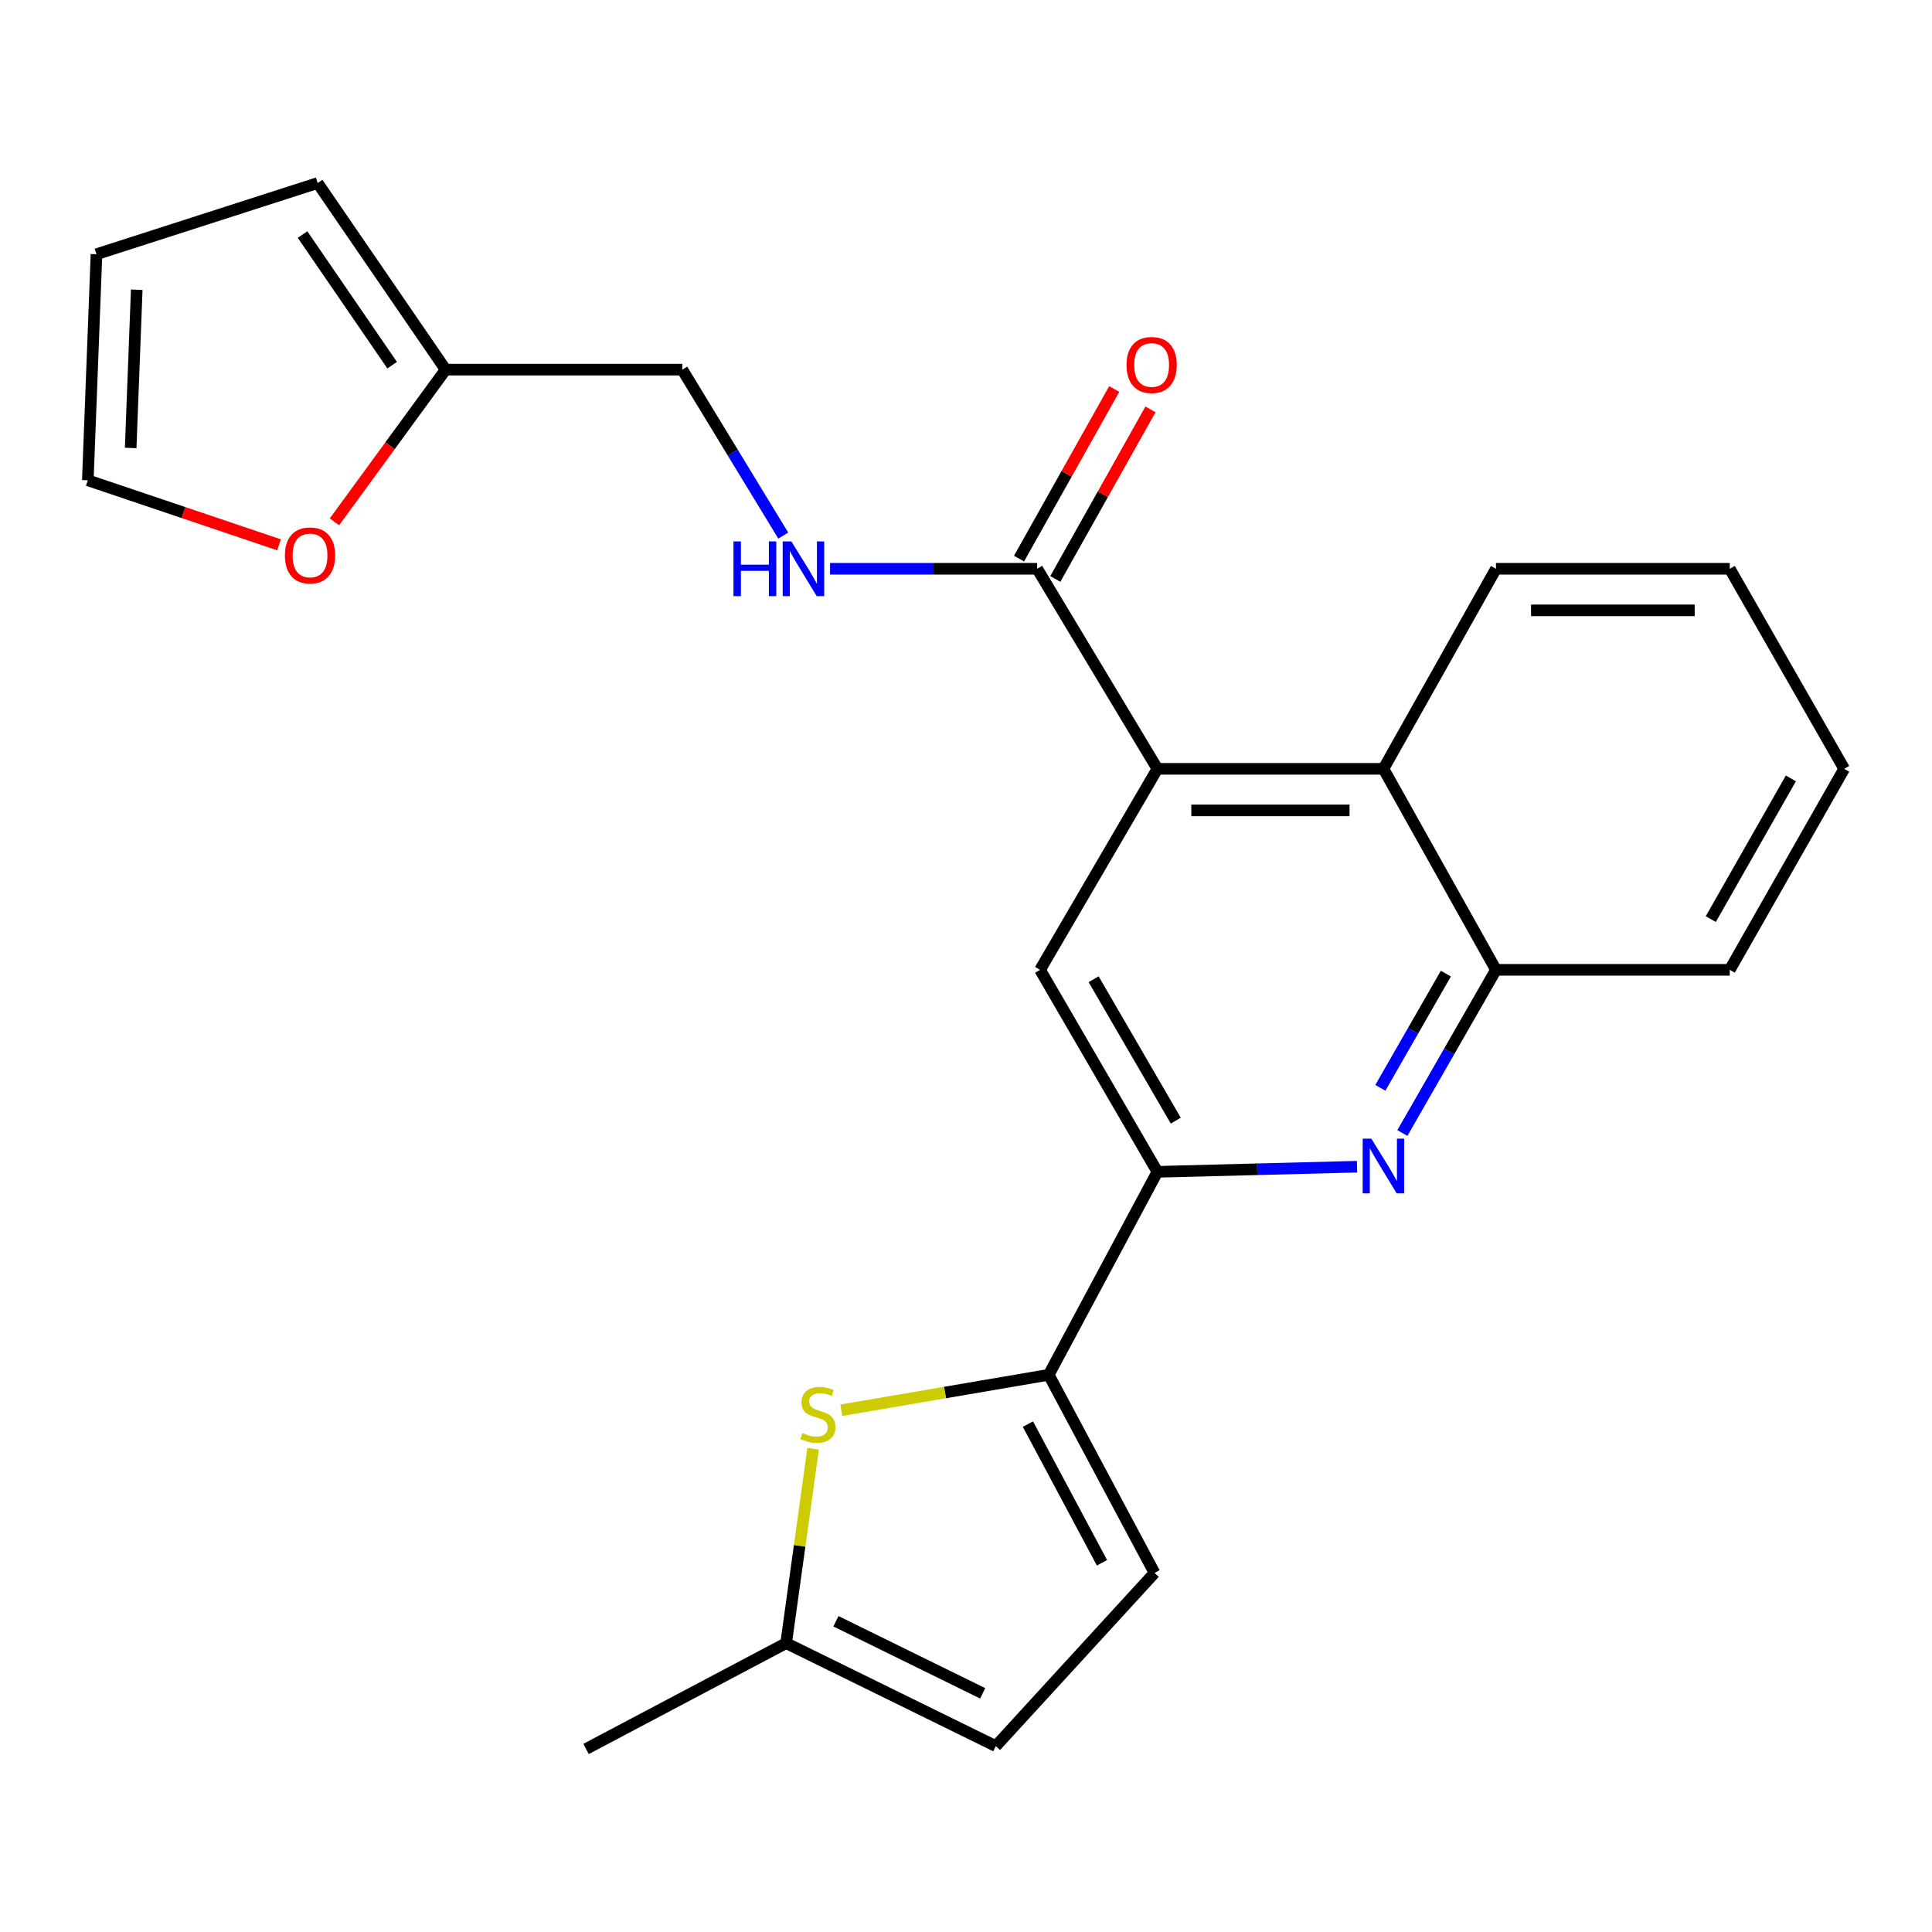 <?xml version='1.0' encoding='iso-8859-1'?>
<svg version='1.1' baseProfile='full'
              xmlns='http://www.w3.org/2000/svg'
                      xmlns:rdkit='http://www.rdkit.org/xml'
                      xmlns:xlink='http://www.w3.org/1999/xlink'
                  xml:space='preserve'
width='1000px' height='1000px' viewBox='0 0 1000 1000'>
<!-- END OF HEADER -->
<rect style='opacity:1.0;fill:#FFFFFF;stroke:none' width='1000' height='1000' x='0' y='0'> </rect>
<path class='bond-4' d='M 599.072,397.939 L 538.337,501.985' style='fill:none;fill-rule:evenodd;stroke:#000000;stroke-width:6px;stroke-linecap:butt;stroke-linejoin:miter;stroke-opacity:1' />
<path class='bond-5' d='M 599.072,397.939 L 536.842,294.395' style='fill:none;fill-rule:evenodd;stroke:#000000;stroke-width:6px;stroke-linecap:butt;stroke-linejoin:miter;stroke-opacity:1' />
<path class='bond-6' d='M 599.072,397.939 L 716.068,397.939' style='fill:none;fill-rule:evenodd;stroke:#000000;stroke-width:6px;stroke-linecap:butt;stroke-linejoin:miter;stroke-opacity:1' />
<path class='bond-6' d='M 616.621,419.463 L 698.519,419.463' style='fill:none;fill-rule:evenodd;stroke:#000000;stroke-width:6px;stroke-linecap:butt;stroke-linejoin:miter;stroke-opacity:1' />
<path class='bond-0' d='M 542.821,711.596 L 599.072,606.533' style='fill:none;fill-rule:evenodd;stroke:#000000;stroke-width:6px;stroke-linecap:butt;stroke-linejoin:miter;stroke-opacity:1' />
<path class='bond-3' d='M 542.821,711.596 L 489.135,720.768' style='fill:none;fill-rule:evenodd;stroke:#000000;stroke-width:6px;stroke-linecap:butt;stroke-linejoin:miter;stroke-opacity:1' />
<path class='bond-3' d='M 489.135,720.768 L 435.448,729.939' style='fill:none;fill-rule:evenodd;stroke:#CCCC00;stroke-width:6px;stroke-linecap:butt;stroke-linejoin:miter;stroke-opacity:1' />
<path class='bond-8' d='M 542.821,711.596 L 597.577,814.147' style='fill:none;fill-rule:evenodd;stroke:#000000;stroke-width:6px;stroke-linecap:butt;stroke-linejoin:miter;stroke-opacity:1' />
<path class='bond-8' d='M 532.047,737.116 L 570.376,808.902' style='fill:none;fill-rule:evenodd;stroke:#000000;stroke-width:6px;stroke-linecap:butt;stroke-linejoin:miter;stroke-opacity:1' />
<path class='bond-1' d='M 725.869,586.445 L 750.092,544.215' style='fill:none;fill-rule:evenodd;stroke:#0000FF;stroke-width:6px;stroke-linecap:butt;stroke-linejoin:miter;stroke-opacity:1' />
<path class='bond-1' d='M 750.092,544.215 L 774.315,501.985' style='fill:none;fill-rule:evenodd;stroke:#000000;stroke-width:6px;stroke-linecap:butt;stroke-linejoin:miter;stroke-opacity:1' />
<path class='bond-1' d='M 714.465,563.067 L 731.421,533.506' style='fill:none;fill-rule:evenodd;stroke:#0000FF;stroke-width:6px;stroke-linecap:butt;stroke-linejoin:miter;stroke-opacity:1' />
<path class='bond-1' d='M 731.421,533.506 L 748.377,503.944' style='fill:none;fill-rule:evenodd;stroke:#000000;stroke-width:6px;stroke-linecap:butt;stroke-linejoin:miter;stroke-opacity:1' />
<path class='bond-24' d='M 702.402,603.882 L 650.737,605.208' style='fill:none;fill-rule:evenodd;stroke:#0000FF;stroke-width:6px;stroke-linecap:butt;stroke-linejoin:miter;stroke-opacity:1' />
<path class='bond-24' d='M 650.737,605.208 L 599.072,606.533' style='fill:none;fill-rule:evenodd;stroke:#000000;stroke-width:6px;stroke-linecap:butt;stroke-linejoin:miter;stroke-opacity:1' />
<path class='bond-2' d='M 599.072,606.533 L 538.337,501.985' style='fill:none;fill-rule:evenodd;stroke:#000000;stroke-width:6px;stroke-linecap:butt;stroke-linejoin:miter;stroke-opacity:1' />
<path class='bond-2' d='M 608.573,580.039 L 566.059,506.855' style='fill:none;fill-rule:evenodd;stroke:#000000;stroke-width:6px;stroke-linecap:butt;stroke-linejoin:miter;stroke-opacity:1' />
<path class='bond-9' d='M 420.859,749.878 L 413.883,800.183' style='fill:none;fill-rule:evenodd;stroke:#CCCC00;stroke-width:6px;stroke-linecap:butt;stroke-linejoin:miter;stroke-opacity:1' />
<path class='bond-9' d='M 413.883,800.183 L 406.907,850.487' style='fill:none;fill-rule:evenodd;stroke:#000000;stroke-width:6px;stroke-linecap:butt;stroke-linejoin:miter;stroke-opacity:1' />
<path class='bond-10' d='M 536.842,294.395 L 483.235,294.395' style='fill:none;fill-rule:evenodd;stroke:#000000;stroke-width:6px;stroke-linecap:butt;stroke-linejoin:miter;stroke-opacity:1' />
<path class='bond-10' d='M 483.235,294.395 L 429.628,294.395' style='fill:none;fill-rule:evenodd;stroke:#0000FF;stroke-width:6px;stroke-linecap:butt;stroke-linejoin:miter;stroke-opacity:1' />
<path class='bond-14' d='M 546.228,299.662 L 570.857,255.773' style='fill:none;fill-rule:evenodd;stroke:#000000;stroke-width:6px;stroke-linecap:butt;stroke-linejoin:miter;stroke-opacity:1' />
<path class='bond-14' d='M 570.857,255.773 L 595.486,211.883' style='fill:none;fill-rule:evenodd;stroke:#FF0000;stroke-width:6px;stroke-linecap:butt;stroke-linejoin:miter;stroke-opacity:1' />
<path class='bond-14' d='M 527.457,289.128 L 552.086,245.239' style='fill:none;fill-rule:evenodd;stroke:#000000;stroke-width:6px;stroke-linecap:butt;stroke-linejoin:miter;stroke-opacity:1' />
<path class='bond-14' d='M 552.086,245.239 L 576.716,201.35' style='fill:none;fill-rule:evenodd;stroke:#FF0000;stroke-width:6px;stroke-linecap:butt;stroke-linejoin:miter;stroke-opacity:1' />
<path class='bond-7' d='M 716.068,397.939 L 774.315,501.985' style='fill:none;fill-rule:evenodd;stroke:#000000;stroke-width:6px;stroke-linecap:butt;stroke-linejoin:miter;stroke-opacity:1' />
<path class='bond-19' d='M 716.068,397.939 L 774.315,294.395' style='fill:none;fill-rule:evenodd;stroke:#000000;stroke-width:6px;stroke-linecap:butt;stroke-linejoin:miter;stroke-opacity:1' />
<path class='bond-20' d='M 774.315,501.985 L 895.318,501.985' style='fill:none;fill-rule:evenodd;stroke:#000000;stroke-width:6px;stroke-linecap:butt;stroke-linejoin:miter;stroke-opacity:1' />
<path class='bond-11' d='M 597.577,814.147 L 515.426,903.784' style='fill:none;fill-rule:evenodd;stroke:#000000;stroke-width:6px;stroke-linecap:butt;stroke-linejoin:miter;stroke-opacity:1' />
<path class='bond-21' d='M 406.907,850.487 L 303.352,905.255' style='fill:none;fill-rule:evenodd;stroke:#000000;stroke-width:6px;stroke-linecap:butt;stroke-linejoin:miter;stroke-opacity:1' />
<path class='bond-26' d='M 406.907,850.487 L 515.426,903.784' style='fill:none;fill-rule:evenodd;stroke:#000000;stroke-width:6px;stroke-linecap:butt;stroke-linejoin:miter;stroke-opacity:1' />
<path class='bond-26' d='M 432.674,839.162 L 508.637,876.47' style='fill:none;fill-rule:evenodd;stroke:#000000;stroke-width:6px;stroke-linecap:butt;stroke-linejoin:miter;stroke-opacity:1' />
<path class='bond-18' d='M 405.411,277.219 L 379.278,234.274' style='fill:none;fill-rule:evenodd;stroke:#0000FF;stroke-width:6px;stroke-linecap:butt;stroke-linejoin:miter;stroke-opacity:1' />
<path class='bond-18' d='M 379.278,234.274 L 353.144,191.33' style='fill:none;fill-rule:evenodd;stroke:#000000;stroke-width:6px;stroke-linecap:butt;stroke-linejoin:miter;stroke-opacity:1' />
<path class='bond-12' d='M 230.659,191.33 L 353.144,191.33' style='fill:none;fill-rule:evenodd;stroke:#000000;stroke-width:6px;stroke-linecap:butt;stroke-linejoin:miter;stroke-opacity:1' />
<path class='bond-13' d='M 230.659,191.33 L 201.88,230.723' style='fill:none;fill-rule:evenodd;stroke:#000000;stroke-width:6px;stroke-linecap:butt;stroke-linejoin:miter;stroke-opacity:1' />
<path class='bond-13' d='M 201.88,230.723 L 173.101,270.117' style='fill:none;fill-rule:evenodd;stroke:#FF0000;stroke-width:6px;stroke-linecap:butt;stroke-linejoin:miter;stroke-opacity:1' />
<path class='bond-15' d='M 230.659,191.33 L 164.412,94.745' style='fill:none;fill-rule:evenodd;stroke:#000000;stroke-width:6px;stroke-linecap:butt;stroke-linejoin:miter;stroke-opacity:1' />
<path class='bond-15' d='M 202.972,189.017 L 156.599,121.408' style='fill:none;fill-rule:evenodd;stroke:#000000;stroke-width:6px;stroke-linecap:butt;stroke-linejoin:miter;stroke-opacity:1' />
<path class='bond-16' d='M 144.431,282 L 94.943,265.298' style='fill:none;fill-rule:evenodd;stroke:#FF0000;stroke-width:6px;stroke-linecap:butt;stroke-linejoin:miter;stroke-opacity:1' />
<path class='bond-16' d='M 94.943,265.298 L 45.455,248.596' style='fill:none;fill-rule:evenodd;stroke:#000000;stroke-width:6px;stroke-linecap:butt;stroke-linejoin:miter;stroke-opacity:1' />
<path class='bond-17' d='M 164.412,94.745 L 49.939,131.588' style='fill:none;fill-rule:evenodd;stroke:#000000;stroke-width:6px;stroke-linecap:butt;stroke-linejoin:miter;stroke-opacity:1' />
<path class='bond-27' d='M 45.455,248.596 L 49.939,131.588' style='fill:none;fill-rule:evenodd;stroke:#000000;stroke-width:6px;stroke-linecap:butt;stroke-linejoin:miter;stroke-opacity:1' />
<path class='bond-27' d='M 67.636,231.869 L 70.775,149.963' style='fill:none;fill-rule:evenodd;stroke:#000000;stroke-width:6px;stroke-linecap:butt;stroke-linejoin:miter;stroke-opacity:1' />
<path class='bond-22' d='M 774.315,294.395 L 895.318,294.395' style='fill:none;fill-rule:evenodd;stroke:#000000;stroke-width:6px;stroke-linecap:butt;stroke-linejoin:miter;stroke-opacity:1' />
<path class='bond-22' d='M 792.466,315.919 L 877.167,315.919' style='fill:none;fill-rule:evenodd;stroke:#000000;stroke-width:6px;stroke-linecap:butt;stroke-linejoin:miter;stroke-opacity:1' />
<path class='bond-25' d='M 895.318,501.985 L 954.545,397.939' style='fill:none;fill-rule:evenodd;stroke:#000000;stroke-width:6px;stroke-linecap:butt;stroke-linejoin:miter;stroke-opacity:1' />
<path class='bond-25' d='M 885.496,475.73 L 926.955,402.898' style='fill:none;fill-rule:evenodd;stroke:#000000;stroke-width:6px;stroke-linecap:butt;stroke-linejoin:miter;stroke-opacity:1' />
<path class='bond-23' d='M 895.318,294.395 L 954.545,397.939' style='fill:none;fill-rule:evenodd;stroke:#000000;stroke-width:6px;stroke-linecap:butt;stroke-linejoin:miter;stroke-opacity:1' />
<path  class='atom-2' d='M 709.808 589.372
L 719.088 604.372
Q 720.008 605.852, 721.488 608.532
Q 722.968 611.212, 723.048 611.372
L 723.048 589.372
L 726.808 589.372
L 726.808 617.692
L 722.928 617.692
L 712.968 601.292
Q 711.808 599.372, 710.568 597.172
Q 709.368 594.972, 709.008 594.292
L 709.008 617.692
L 705.328 617.692
L 705.328 589.372
L 709.808 589.372
' fill='#0000FF'/>
<path  class='atom-4' d='M 415.338 741.728
Q 415.658 741.848, 416.978 742.408
Q 418.298 742.968, 419.738 743.328
Q 421.218 743.648, 422.658 743.648
Q 425.338 743.648, 426.898 742.368
Q 428.458 741.048, 428.458 738.768
Q 428.458 737.208, 427.658 736.248
Q 426.898 735.288, 425.698 734.768
Q 424.498 734.248, 422.498 733.648
Q 419.978 732.888, 418.458 732.168
Q 416.978 731.448, 415.898 729.928
Q 414.858 728.408, 414.858 725.848
Q 414.858 722.288, 417.258 720.088
Q 419.698 717.888, 424.498 717.888
Q 427.778 717.888, 431.498 719.448
L 430.578 722.528
Q 427.178 721.128, 424.618 721.128
Q 421.858 721.128, 420.338 722.288
Q 418.818 723.408, 418.858 725.368
Q 418.858 726.888, 419.618 727.808
Q 420.418 728.728, 421.538 729.248
Q 422.698 729.768, 424.618 730.368
Q 427.178 731.168, 428.698 731.968
Q 430.218 732.768, 431.298 734.408
Q 432.418 736.008, 432.418 738.768
Q 432.418 742.688, 429.778 744.808
Q 427.178 746.888, 422.818 746.888
Q 420.298 746.888, 418.378 746.328
Q 416.498 745.808, 414.258 744.888
L 415.338 741.728
' fill='#CCCC00'/>
<path  class='atom-11' d='M 379.644 280.235
L 383.484 280.235
L 383.484 292.275
L 397.964 292.275
L 397.964 280.235
L 401.804 280.235
L 401.804 308.555
L 397.964 308.555
L 397.964 295.475
L 383.484 295.475
L 383.484 308.555
L 379.644 308.555
L 379.644 280.235
' fill='#0000FF'/>
<path  class='atom-11' d='M 409.604 280.235
L 418.884 295.235
Q 419.804 296.715, 421.284 299.395
Q 422.764 302.075, 422.844 302.235
L 422.844 280.235
L 426.604 280.235
L 426.604 308.555
L 422.724 308.555
L 412.764 292.155
Q 411.604 290.235, 410.364 288.035
Q 409.164 285.835, 408.804 285.155
L 408.804 308.555
L 405.124 308.555
L 405.124 280.235
L 409.604 280.235
' fill='#0000FF'/>
<path  class='atom-14' d='M 147.466 287.492
Q 147.466 280.692, 150.826 276.892
Q 154.186 273.092, 160.466 273.092
Q 166.746 273.092, 170.106 276.892
Q 173.466 280.692, 173.466 287.492
Q 173.466 294.372, 170.066 298.292
Q 166.666 302.172, 160.466 302.172
Q 154.226 302.172, 150.826 298.292
Q 147.466 294.412, 147.466 287.492
M 160.466 298.972
Q 164.786 298.972, 167.106 296.092
Q 169.466 293.172, 169.466 287.492
Q 169.466 281.932, 167.106 279.132
Q 164.786 276.292, 160.466 276.292
Q 156.146 276.292, 153.786 279.092
Q 151.466 281.892, 151.466 287.492
Q 151.466 293.212, 153.786 296.092
Q 156.146 298.972, 160.466 298.972
' fill='#FF0000'/>
<path  class='atom-15' d='M 583.082 188.91
Q 583.082 182.11, 586.442 178.31
Q 589.802 174.51, 596.082 174.51
Q 602.362 174.51, 605.722 178.31
Q 609.082 182.11, 609.082 188.91
Q 609.082 195.79, 605.682 199.71
Q 602.282 203.59, 596.082 203.59
Q 589.842 203.59, 586.442 199.71
Q 583.082 195.83, 583.082 188.91
M 596.082 200.39
Q 600.402 200.39, 602.722 197.51
Q 605.082 194.59, 605.082 188.91
Q 605.082 183.35, 602.722 180.55
Q 600.402 177.71, 596.082 177.71
Q 591.762 177.71, 589.402 180.51
Q 587.082 183.31, 587.082 188.91
Q 587.082 194.63, 589.402 197.51
Q 591.762 200.39, 596.082 200.39
' fill='#FF0000'/>
</svg>
